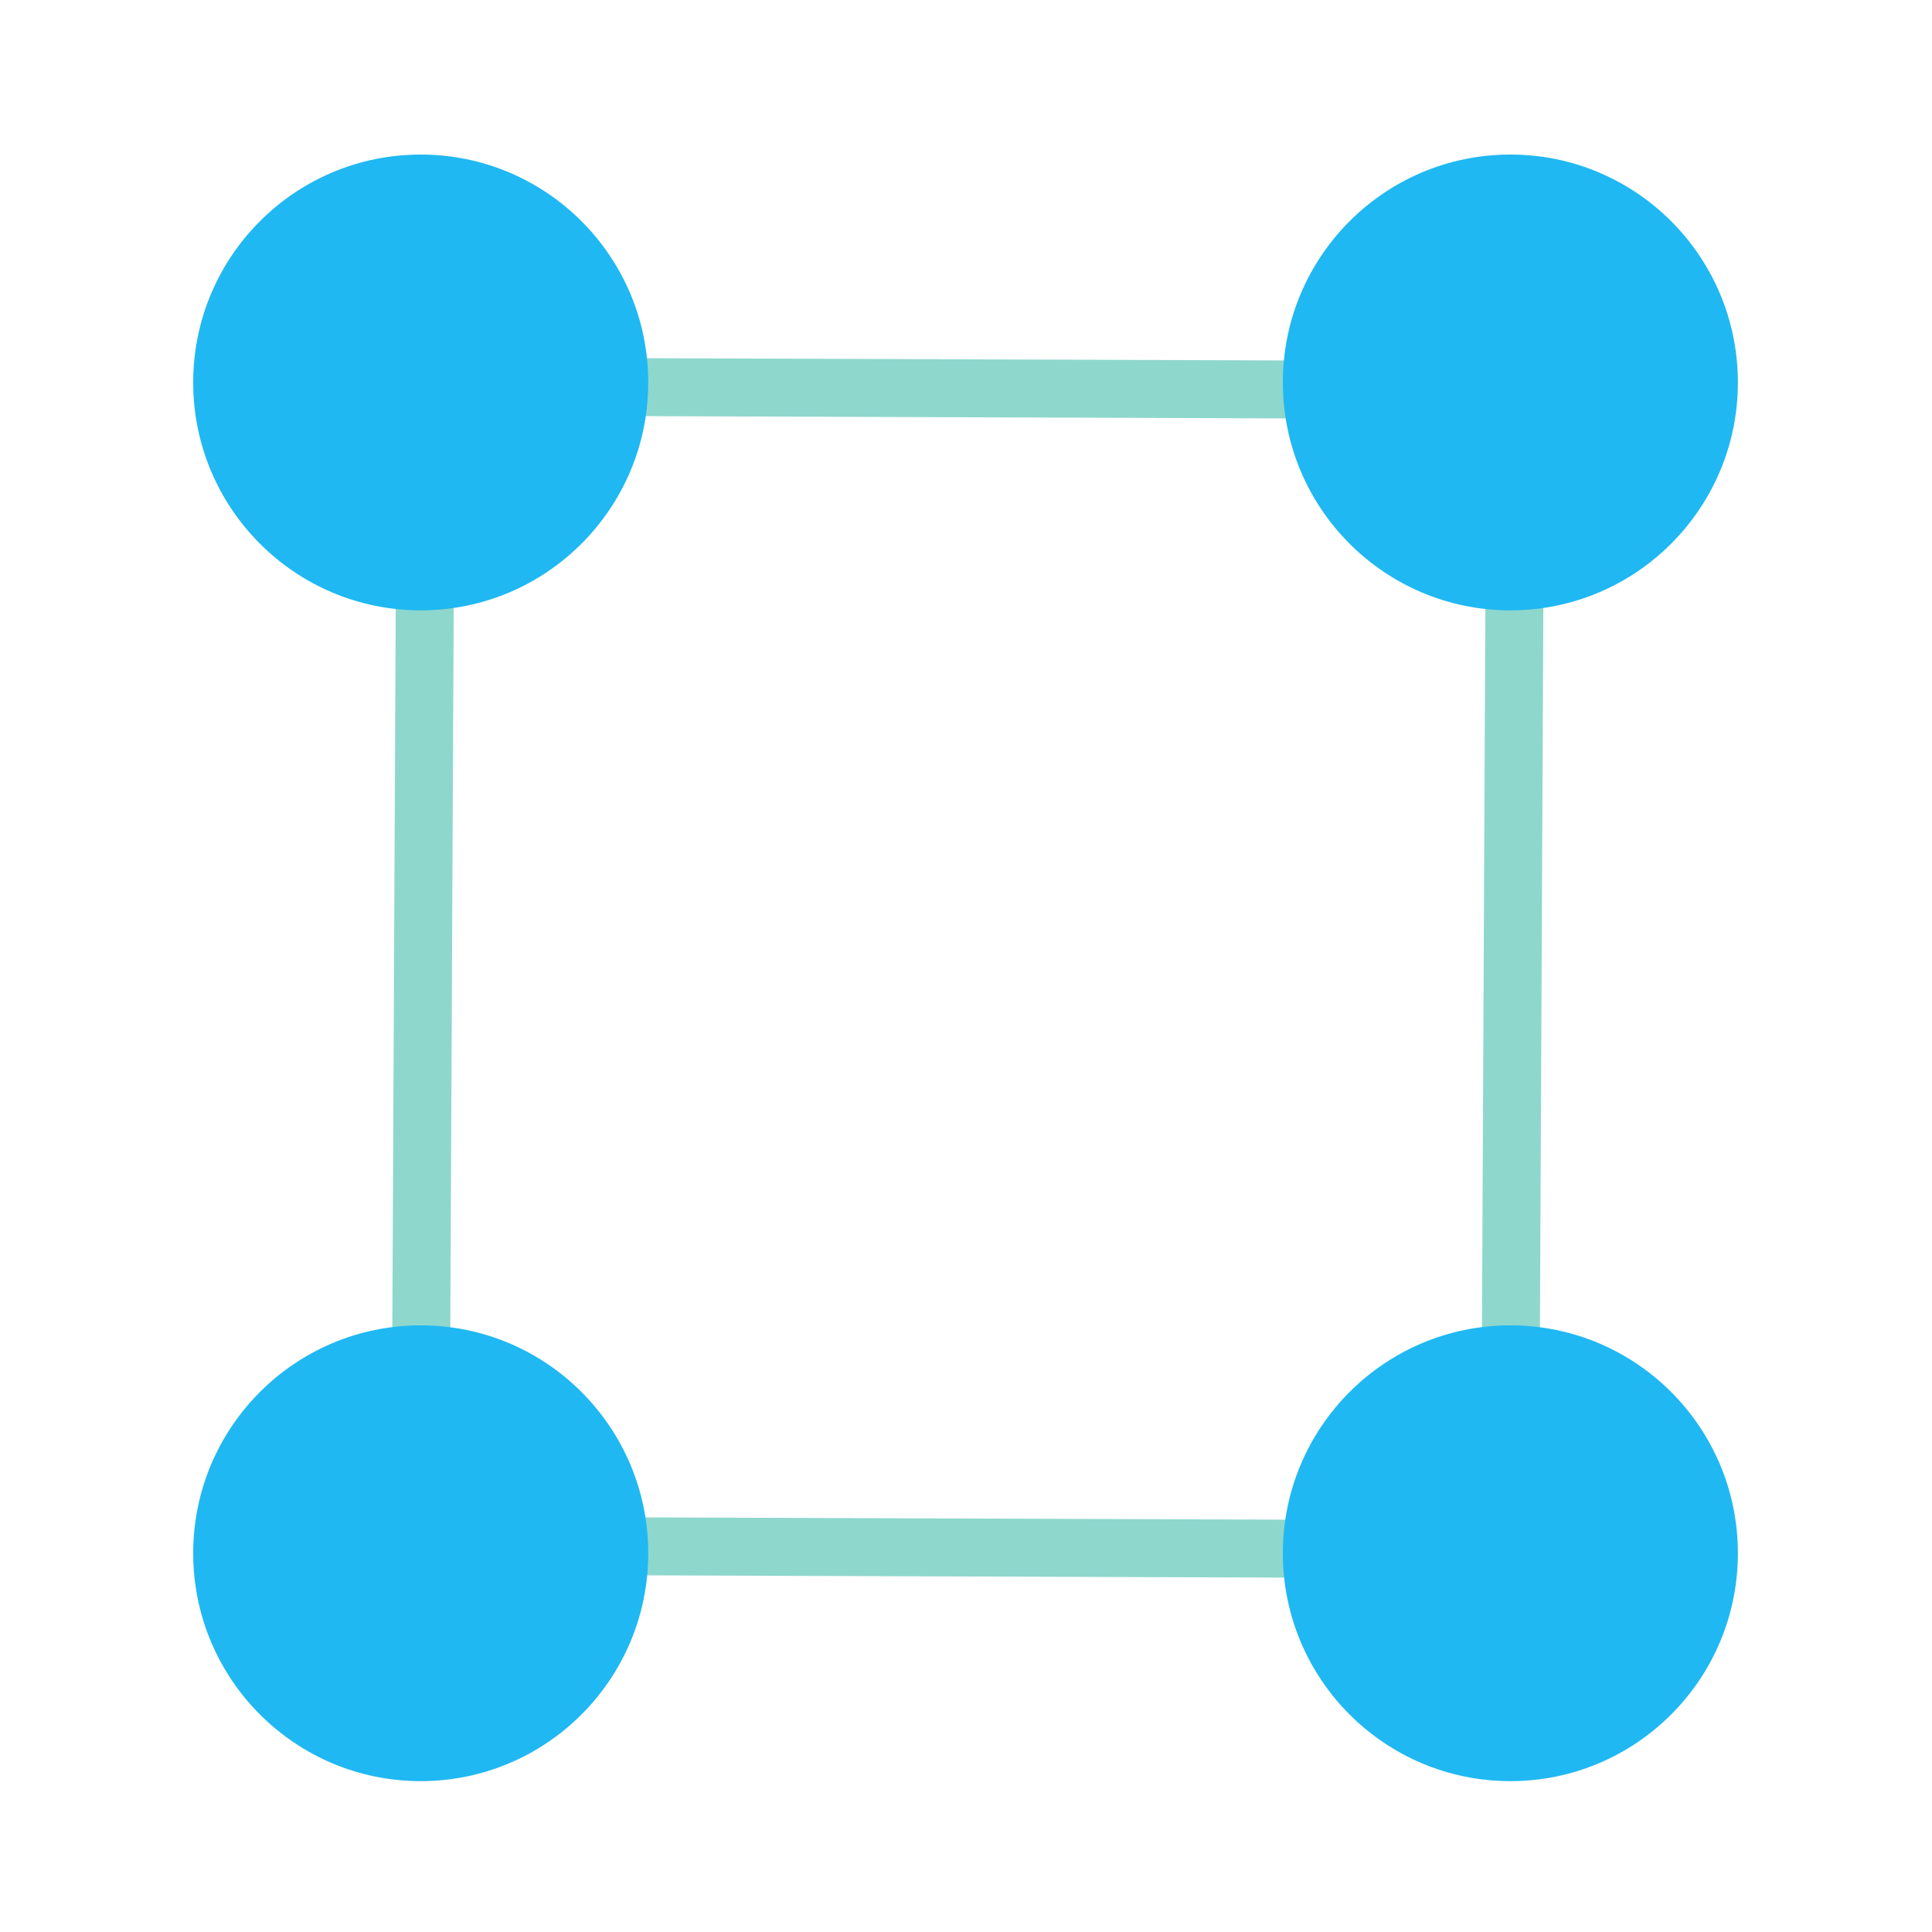 <svg width="500" height="500" viewBox="0 0 500 500" fill="none" xmlns="http://www.w3.org/2000/svg">
<path d="M110 139L109 351" stroke="#8ED7CD" stroke-width="15"/>
<path d="M110 100L391 101" stroke="#8ED7CD" stroke-width="15"/>
<path d="M110 400L391 401" stroke="#8ED7CD" stroke-width="15"/>
<path d="M392 139L391 351" stroke="#8ED7CD" stroke-width="15"/>
<path d="M108.882 157.958C141.401 157.958 167.764 131.552 167.764 98.979C167.764 66.406 141.401 40 108.882 40C76.362 40 50 66.406 50 98.979C50 131.552 76.362 157.958 108.882 157.958Z" fill="#1FB8F2"/>
<path d="M390.882 460.958C423.402 460.958 449.764 434.552 449.764 401.979C449.764 369.406 423.402 343 390.882 343C358.362 343 332 369.406 332 401.979C332 434.552 358.362 460.958 390.882 460.958Z" fill="#1FB8F2"/>
<path d="M390.882 157.958C423.401 157.958 449.764 131.552 449.764 98.979C449.764 66.406 423.401 40 390.882 40C358.362 40 332 66.406 332 98.979C332 131.552 358.362 157.958 390.882 157.958Z" fill="#1FB8F2"/>
<path d="M108.882 460.957C141.401 460.957 167.764 434.552 167.764 401.979C167.764 369.406 141.401 343 108.882 343C76.362 343 50 369.406 50 401.979C50 434.552 76.362 460.957 108.882 460.957Z" fill="#1FB8F2"/>
</svg>
